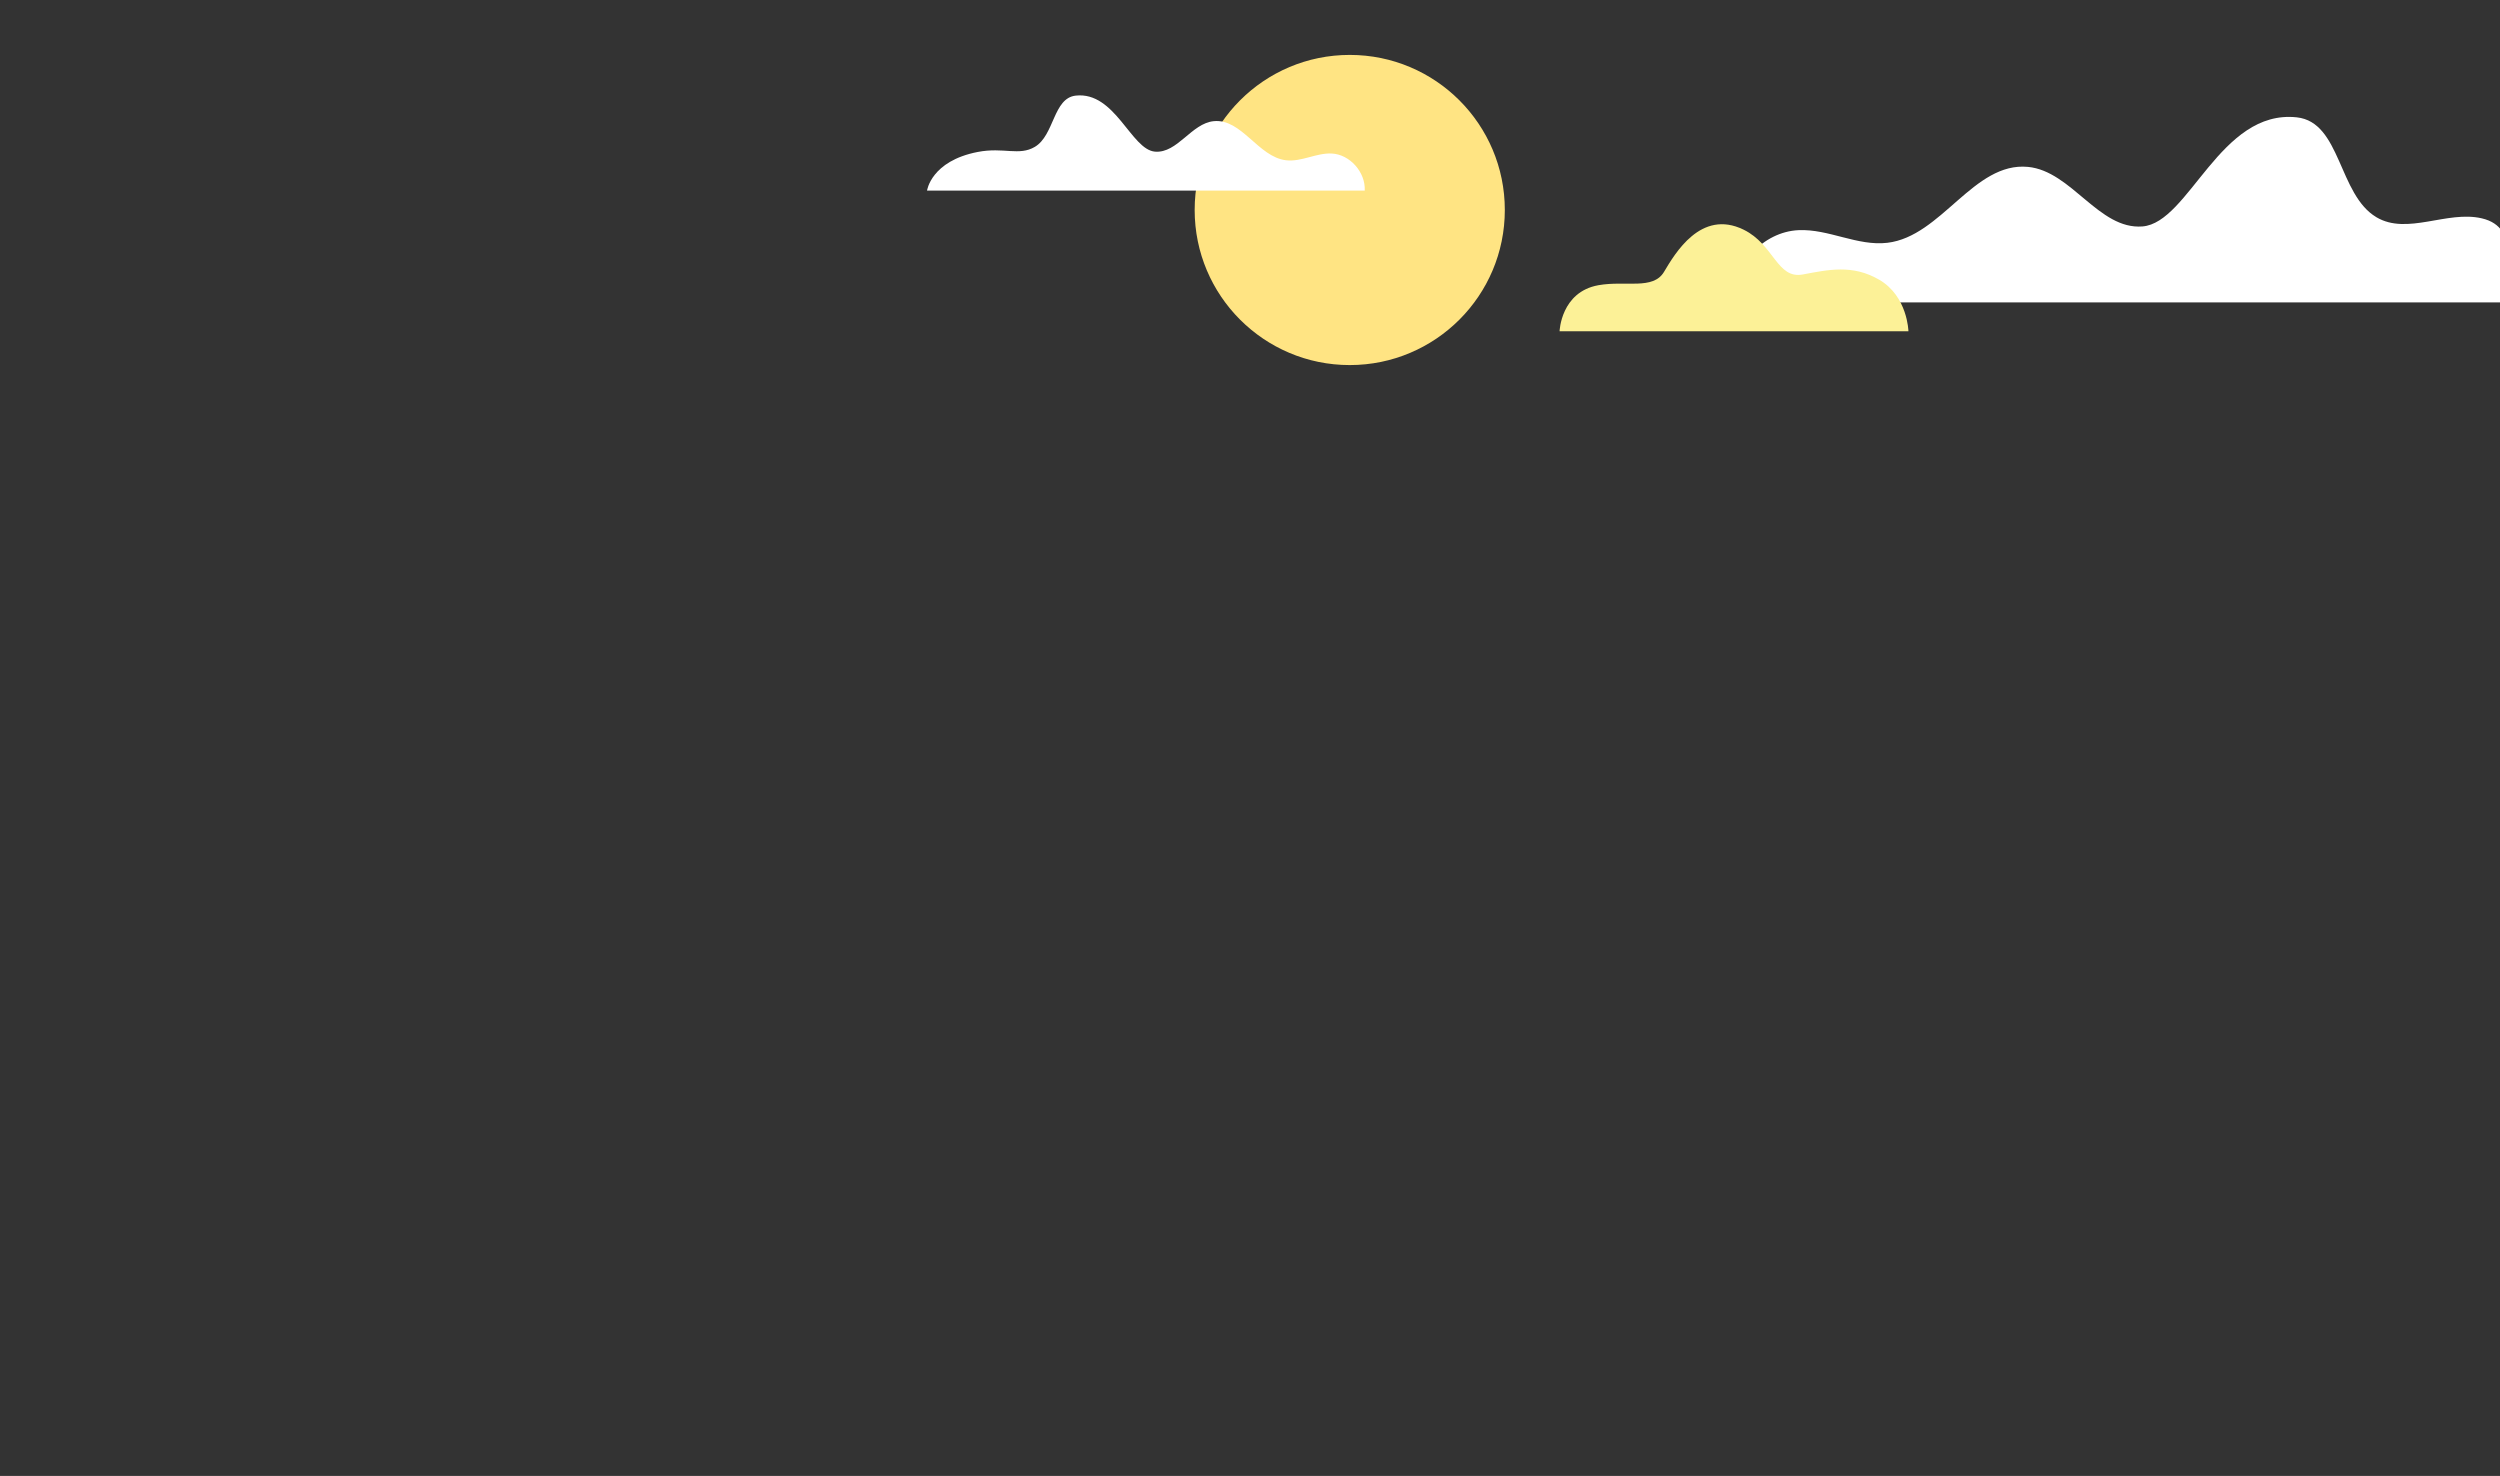 <svg width="1494" height="882" viewBox="0 0 1494 882" fill="none" xmlns="http://www.w3.org/2000/svg">
<rect x="0" y="0" width="1494" height="882" fill="#333333" stroke="none"/>
<g clip-path="url(#clip0_512_3768)">
<path d="M1483.06 130.467C1462.26 125.672 1438.58 140.713 1420.2 129.848C1397.32 116.327 1399.02 73.001 1372.6 70.128C1326.65 65.131 1308.28 133.106 1280.34 135.321C1254.22 137.393 1238.02 102.252 1211.94 99.737C1179.44 96.604 1160.32 141.273 1127.89 145.098C1110.01 147.206 1092.8 136.723 1074.82 137.543C1053.57 138.509 1035.16 158.235 1036.28 180.718H1544.89C1544.89 180.718 1547.15 161.598 1519.5 163C1491.85 164.402 1507.71 136.149 1483.06 130.467Z" fill="white"/>
<circle cx="806.605" cy="125.492" r="92.676" fill="#FFE483"/>
<path d="M795.778 91.739C786.545 91.319 777.71 96.856 768.529 95.775C751.882 93.81 742.061 70.797 725.378 72.404C711.989 73.694 703.666 91.691 690.259 90.629C675.917 89.493 666.469 54.571 642.879 57.135C629.315 58.61 630.159 80.83 618.413 87.773C608.976 93.35 599.78 87.813 584.313 90.808C556.326 96.224 554 113.911 554 113.911H815.565C816.142 102.955 806.687 92.236 795.778 91.739Z" fill="white"/>
<path d="M1122.98 167.145C1107.09 157.923 1092.75 161.145 1077.33 164.026C1061.9 166.908 1060.21 146.149 1041.95 137.234C1016.44 124.78 1000.94 151.55 994.394 162.5C987.849 173.452 971.403 167.532 955.206 170.443C932.767 174.479 932 197.98 932 197.98H1140.48C1140.48 197.98 1140.05 177.046 1122.98 167.138V167.145Z" fill="#FCF197"/>
</g>
<defs>
<clipPath id="clip0_512_3768">
<rect width="1494" height="882" fill="white"/>
</clipPath>
</defs>
</svg>
